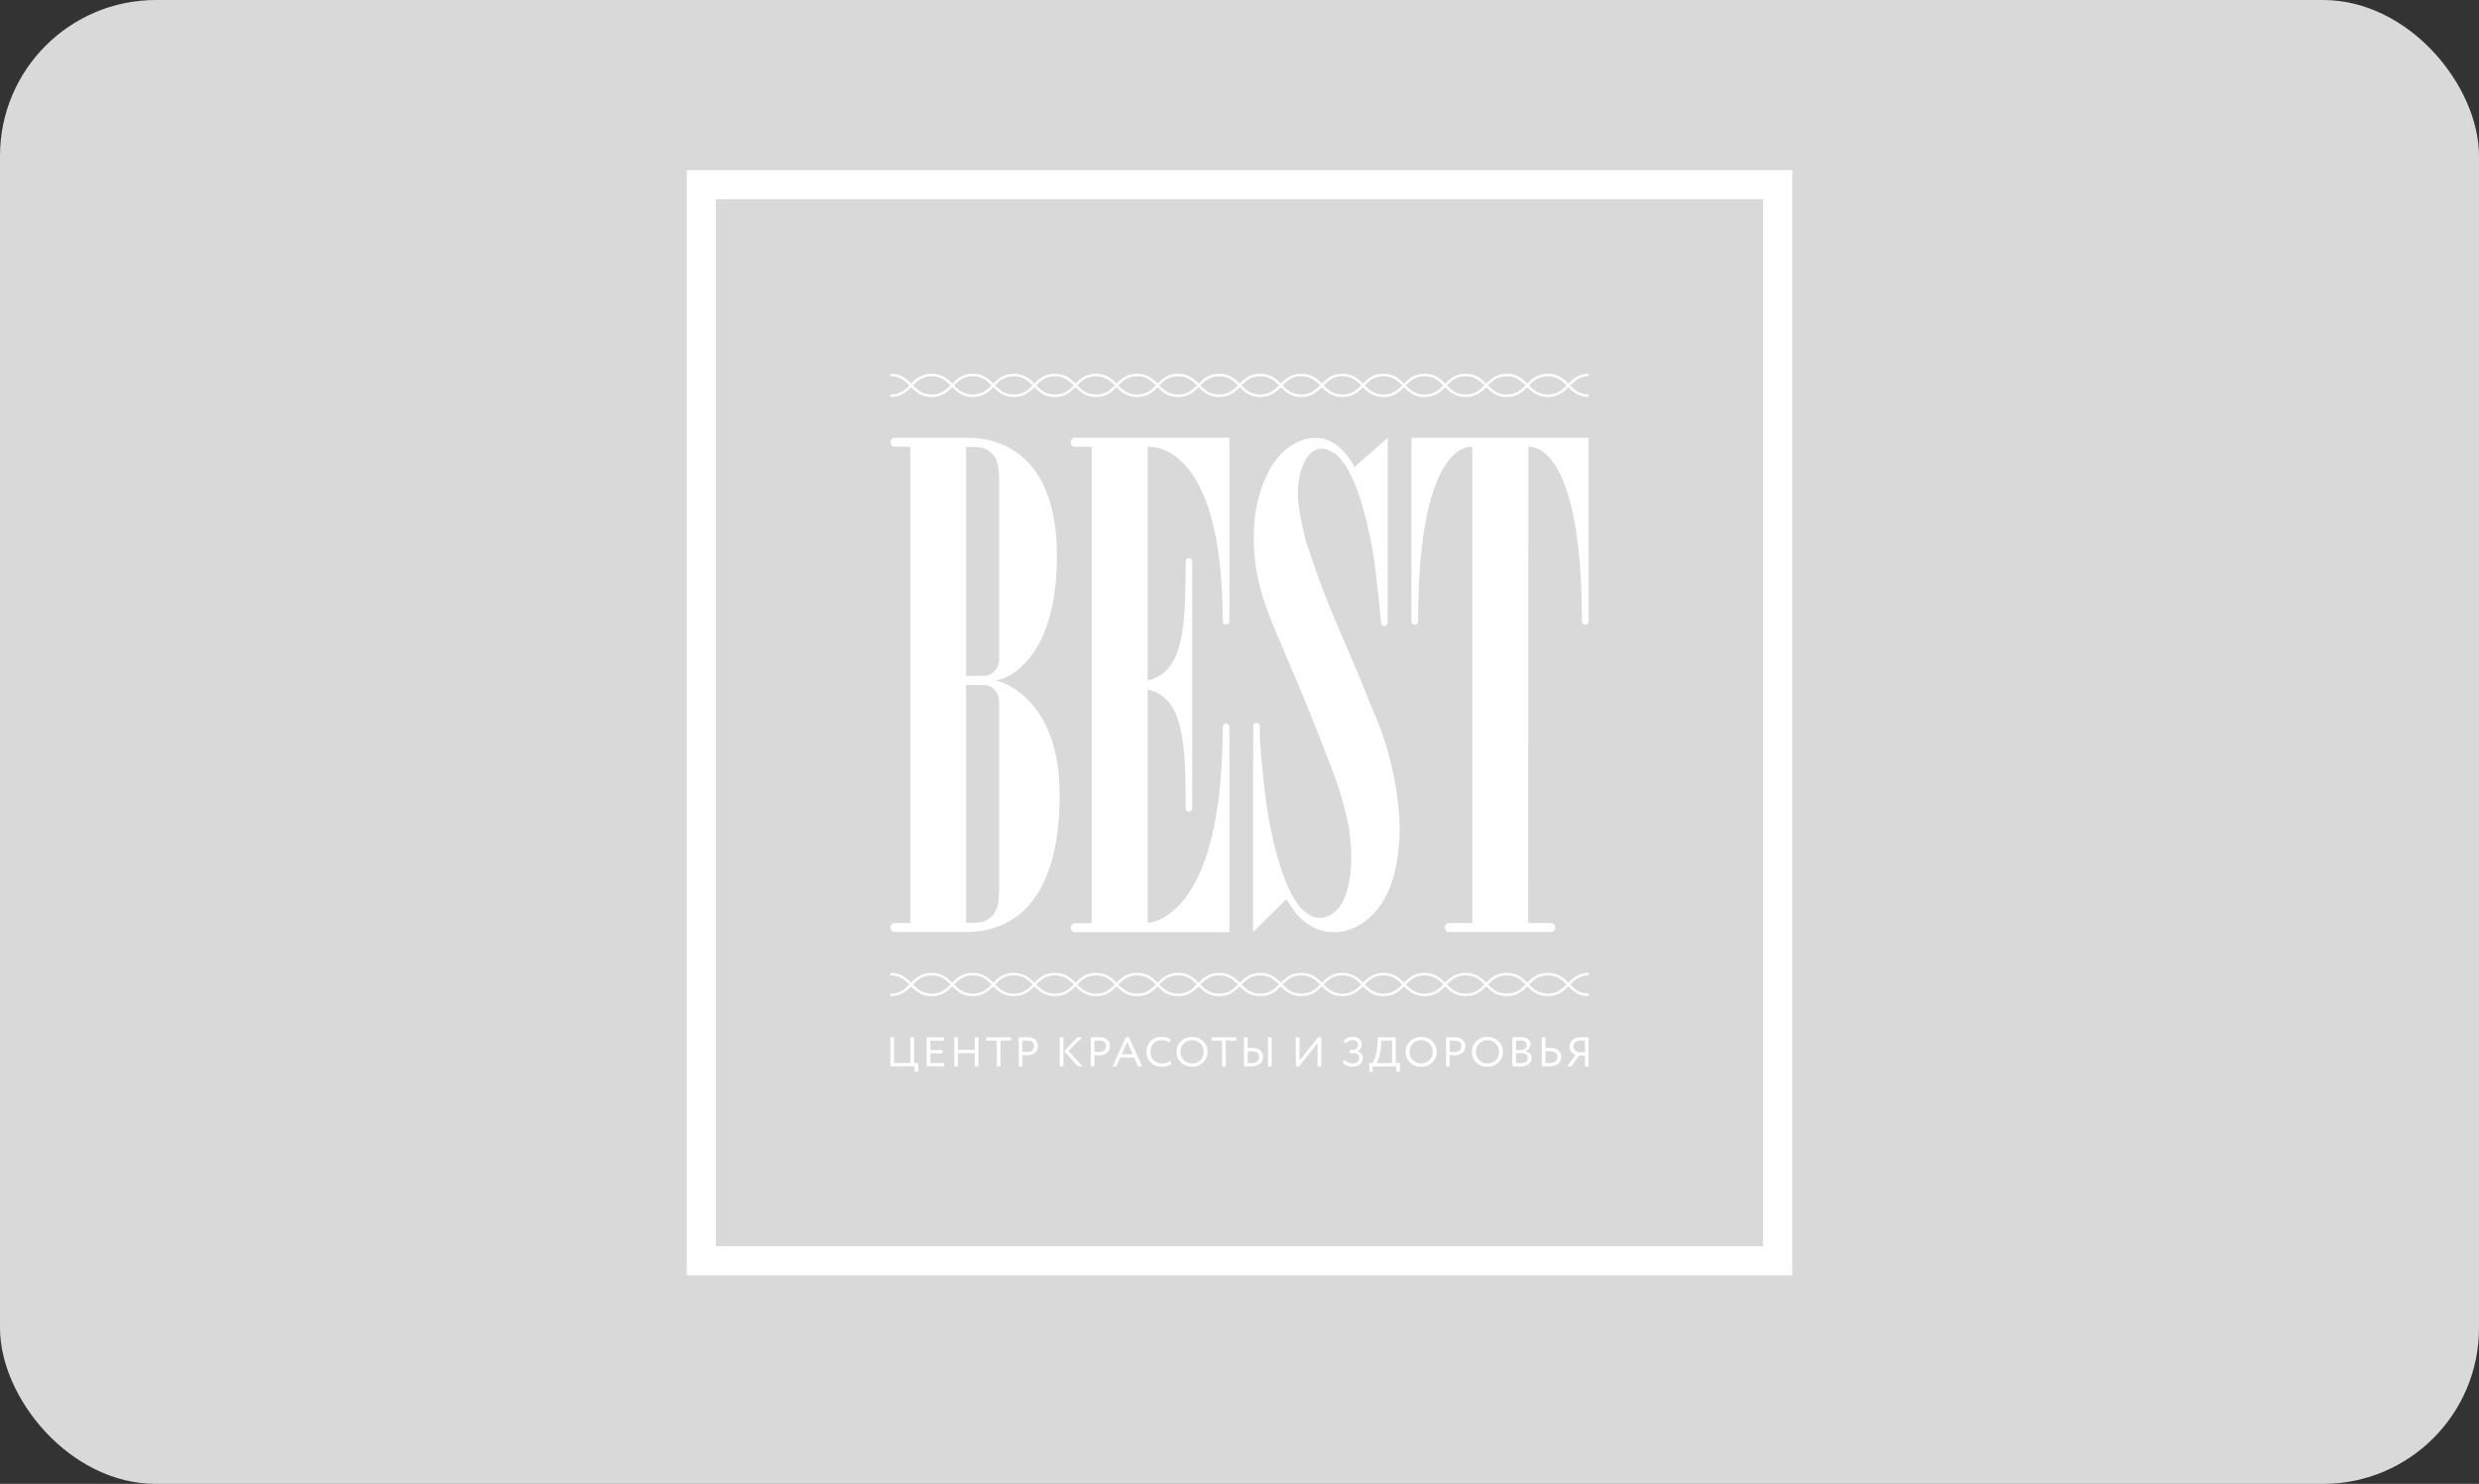<?xml version="1.0" encoding="UTF-8"?> <svg xmlns="http://www.w3.org/2000/svg" id="Layer_1" data-name="Layer 1" viewBox="0 0 1417.32 848.63"><rect x="0" y="0" width="1417.32" height="848.63" fill="#333333" stroke="none"/><defs><style> .cls-1 { fill: #fff; fill-rule: evenodd; } .cls-1, .cls-2 { stroke-width: 0px; } .cls-2 { fill: #d9d9d9; } </style></defs><rect class="cls-2" y="0" width="1417.32" height="848.63" rx="89.16" ry="89.16"></rect><g id="_Слой_1" data-name="Слой_1"><path class="cls-1" d="m1024.68,97.31H392.64v632.04h632.05V97.31h0ZM409.27,712.72h598.78V113.95H409.27v598.78Zm498.98-143.05v-1.42c-5.19-.06-7.85-2.53-10.59-5.22,2.74-2.69,5.4-5.16,10.59-5.22v-1.42c-5.74.06-8.74,2.82-11.56,5.58-2.85-2.79-5.87-5.59-11.75-5.59s-8.89,2.8-11.74,5.59c-2.85-2.79-5.87-5.59-11.74-5.59s-8.89,2.8-11.74,5.59c-2.85-2.79-5.87-5.59-11.75-5.59s-8.89,2.8-11.74,5.59c-2.85-2.79-5.87-5.59-11.75-5.59s-8.89,2.8-11.74,5.59c-2.85-2.79-5.87-5.59-11.75-5.59s-8.89,2.8-11.74,5.59c-2.85-2.79-5.87-5.59-11.75-5.59s-8.89,2.8-11.74,5.59c-2.85-2.79-5.87-5.59-11.75-5.59s-8.89,2.8-11.75,5.59c-2.85-2.79-5.87-5.59-11.74-5.59s-8.89,2.8-11.74,5.59c-2.85-2.79-5.87-5.59-11.75-5.59s-8.89,2.8-11.74,5.59c-2.85-2.79-5.87-5.59-11.75-5.59s-8.87,2.78-11.71,5.56c-2.84-2.78-5.86-5.56-11.72-5.56s-8.89,2.8-11.74,5.59c-2.86-2.79-5.88-5.59-11.75-5.59s-8.89,2.8-11.74,5.59c-2.86-2.79-5.87-5.59-11.75-5.59s-8.89,2.8-11.74,5.59c-2.85-2.79-5.87-5.59-11.75-5.59s-8.89,2.8-11.74,5.59c-2.85-2.79-5.87-5.59-11.75-5.59s-8.89,2.8-11.74,5.59c-2.86-2.79-5.88-5.59-11.75-5.59s-8.89,2.8-11.74,5.59c-2.85-2.79-5.87-5.59-11.75-5.59h-.02s-.07,0-.11,0v1.43s.08,0,.12,0c5.32,0,8,2.51,10.78,5.23-2.77,2.71-5.46,5.23-10.78,5.23-.04,0-.08-.01-.12-.01v1.43s.08,0,.12,0c5.88,0,8.9-2.8,11.75-5.59,2.85,2.79,5.87,5.59,11.74,5.59s8.89-2.8,11.75-5.59c2.85,2.79,5.87,5.59,11.74,5.59s8.89-2.8,11.75-5.59c2.85,2.79,5.87,5.59,11.74,5.59s8.9-2.8,11.75-5.59c2.85,2.79,5.87,5.59,11.74,5.59s8.89-2.8,11.75-5.59c2.85,2.79,5.87,5.59,11.74,5.59s8.89-2.8,11.75-5.59c2.85,2.79,5.87,5.59,11.74,5.59s8.87-2.78,11.72-5.56c2.84,2.78,5.86,5.56,11.71,5.56s8.9-2.8,11.75-5.59c2.85,2.79,5.88,5.59,11.74,5.59s8.89-2.8,11.75-5.59c2.85,2.79,5.87,5.59,11.74,5.59s8.89-2.8,11.74-5.59c2.86,2.79,5.88,5.59,11.75,5.59s8.9-2.8,11.75-5.59c2.85,2.79,5.87,5.59,11.74,5.59s8.89-2.8,11.75-5.59c2.85,2.79,5.87,5.59,11.74,5.59s8.89-2.8,11.75-5.59c2.85,2.79,5.87,5.59,11.74,5.59s8.89-2.8,11.75-5.59c2.85,2.79,5.87,5.59,11.74,5.59s8.9-2.8,11.75-5.59c2.85,2.79,5.87,5.59,11.74,5.59s8.89-2.8,11.74-5.59c2.85,2.79,5.88,5.59,11.74,5.59s8.9-2.8,11.75-5.59c2.82,2.76,5.81,5.52,11.56,5.58h0Zm-34.07-6.64c2.77-2.71,5.45-5.23,10.76-5.23s8,2.51,10.78,5.23c-2.78,2.71-5.46,5.23-10.78,5.23s-7.99-2.52-10.76-5.23Zm-23.49,0c2.77-2.71,5.46-5.23,10.77-5.23s8,2.51,10.78,5.23c-2.78,2.71-5.46,5.23-10.78,5.23s-8-2.52-10.77-5.23Zm-23.48,0c2.77-2.71,5.45-5.23,10.76-5.23s8,2.51,10.78,5.23c-2.78,2.71-5.46,5.23-10.78,5.23s-8-2.52-10.76-5.23Zm-23.49,0c2.77-2.71,5.45-5.23,10.77-5.23s8,2.51,10.78,5.23c-2.77,2.71-5.46,5.23-10.78,5.23s-8-2.52-10.77-5.23Zm-23.49,0c2.77-2.71,5.45-5.23,10.77-5.23s8,2.51,10.78,5.23c-2.78,2.71-5.46,5.23-10.78,5.23s-8-2.52-10.77-5.23Zm-23.49,0c2.77-2.71,5.46-5.23,10.77-5.23s8,2.51,10.78,5.23c-2.78,2.71-5.46,5.23-10.78,5.23s-7.99-2.52-10.77-5.23Zm-23.49,0c2.77-2.71,5.45-5.23,10.77-5.23s8,2.51,10.77,5.23c-2.77,2.71-5.46,5.23-10.77,5.23s-8-2.52-10.77-5.23Zm-23.49,0c2.78-2.71,5.45-5.23,10.77-5.23s8,2.51,10.78,5.23c-2.78,2.71-5.46,5.23-10.78,5.23s-8-2.52-10.77-5.23Zm-23.49,0c2.77-2.71,5.46-5.23,10.77-5.23s8,2.51,10.77,5.23c-2.78,2.71-5.46,5.23-10.77,5.23s-8-2.52-10.77-5.23Zm-23.49,0c2.77-2.71,5.45-5.23,10.76-5.23s8,2.51,10.78,5.23c-2.77,2.71-5.46,5.23-10.78,5.23s-7.99-2.52-10.76-5.23Zm-23.43,0c2.77-2.71,5.46-5.23,10.77-5.23s8,2.51,10.77,5.23c-2.77,2.71-5.46,5.23-10.77,5.23s-8-2.52-10.77-5.23Zm-23.49,0c2.78-2.71,5.45-5.23,10.77-5.23s8.01,2.51,10.77,5.23c-2.77,2.71-5.46,5.23-10.77,5.23s-7.99-2.52-10.77-5.23Zm-23.49,0c2.78-2.71,5.46-5.23,10.77-5.23s8,2.51,10.78,5.23c-2.78,2.71-5.46,5.23-10.78,5.23s-7.99-2.52-10.77-5.23Zm-23.49,0c2.77-2.71,5.45-5.23,10.77-5.23s8,2.51,10.78,5.23c-2.77,2.71-5.46,5.23-10.78,5.23s-7.99-2.52-10.77-5.23Zm-23.49,0c2.77-2.71,5.45-5.23,10.77-5.23s8,2.51,10.77,5.23c-2.77,2.71-5.46,5.23-10.77,5.23s-8-2.52-10.77-5.23Zm-23.49,0c2.78-2.71,5.45-5.23,10.77-5.23s8,2.51,10.78,5.23c-2.78,2.71-5.46,5.23-10.78,5.23s-7.99-2.52-10.77-5.23Zm-12.74-335.98h.02c5.88,0,8.9-2.8,11.75-5.59,2.85,2.79,5.87,5.59,11.74,5.59s8.89-2.8,11.75-5.59c2.85,2.79,5.87,5.59,11.74,5.59s8.89-2.8,11.75-5.59c2.85,2.79,5.87,5.59,11.74,5.59s8.9-2.8,11.75-5.59c2.85,2.79,5.87,5.59,11.74,5.59s8.89-2.8,11.75-5.59c2.85,2.79,5.87,5.59,11.74,5.59s8.89-2.8,11.75-5.59c2.85,2.79,5.87,5.59,11.74,5.59s8.87-2.78,11.72-5.56c2.84,2.78,5.86,5.56,11.71,5.56s8.9-2.8,11.75-5.59c2.85,2.79,5.88,5.59,11.74,5.59s8.89-2.8,11.75-5.59c2.85,2.79,5.87,5.59,11.74,5.59s8.89-2.8,11.74-5.59c2.86,2.79,5.88,5.59,11.75,5.59s8.9-2.8,11.75-5.59c2.85,2.79,5.87,5.59,11.74,5.59s8.89-2.8,11.75-5.59c2.85,2.79,5.87,5.59,11.74,5.59s8.89-2.8,11.75-5.59c2.85,2.79,5.87,5.59,11.74,5.59s8.89-2.8,11.75-5.59c2.85,2.79,5.87,5.59,11.74,5.59s8.9-2.8,11.75-5.59c2.85,2.79,5.87,5.59,11.74,5.59s8.89-2.8,11.74-5.59c2.85,2.79,5.88,5.59,11.74,5.59s8.9-2.8,11.75-5.59c2.82,2.75,5.81,5.52,11.56,5.58v-1.43c-5.19-.06-7.85-2.54-10.59-5.22,2.74-2.69,5.4-5.16,10.59-5.22v-1.42c-5.74.06-8.74,2.82-11.56,5.58-2.85-2.79-5.87-5.59-11.75-5.59s-8.89,2.8-11.74,5.59c-2.85-2.79-5.87-5.59-11.74-5.59s-8.89,2.8-11.74,5.59c-2.85-2.79-5.87-5.59-11.75-5.59s-8.89,2.8-11.74,5.59c-2.85-2.79-5.87-5.59-11.75-5.59s-8.89,2.8-11.74,5.59c-2.85-2.79-5.87-5.59-11.75-5.59s-8.89,2.8-11.74,5.59c-2.85-2.79-5.87-5.59-11.75-5.59s-8.89,2.8-11.74,5.59c-2.85-2.79-5.87-5.59-11.75-5.59s-8.89,2.8-11.75,5.59c-2.85-2.79-5.87-5.59-11.74-5.59s-8.89,2.8-11.74,5.59c-2.85-2.79-5.87-5.59-11.75-5.59s-8.89,2.8-11.74,5.59c-2.85-2.79-5.87-5.59-11.75-5.59s-8.87,2.78-11.71,5.56c-2.84-2.78-5.86-5.56-11.72-5.56s-8.89,2.8-11.74,5.59c-2.86-2.79-5.88-5.59-11.75-5.59s-8.89,2.8-11.74,5.59c-2.86-2.79-5.87-5.59-11.75-5.59s-8.89,2.8-11.74,5.59c-2.85-2.79-5.87-5.59-11.75-5.59s-8.89,2.8-11.74,5.59c-2.85-2.79-5.87-5.59-11.75-5.59s-8.89,2.8-11.74,5.59c-2.86-2.79-5.88-5.59-11.75-5.59s-8.89,2.8-11.74,5.59c-2.85-2.79-5.87-5.59-11.75-5.59-.04,0-.08.01-.12.01v1.43s.08-.01.12-.01c5.32,0,8,2.52,10.78,5.23-2.77,2.71-5.46,5.22-10.78,5.22-.04,0-.08,0-.12,0v1.43s.07,0,.11,0h0Zm365-6.65c2.77-2.71,5.45-5.23,10.76-5.23s8,2.52,10.78,5.23c-2.78,2.71-5.46,5.22-10.78,5.22s-7.99-2.52-10.76-5.22Zm-23.49,0c2.77-2.71,5.46-5.23,10.77-5.23s8,2.52,10.78,5.23c-2.78,2.71-5.46,5.22-10.78,5.22s-8-2.52-10.77-5.22Zm-23.48,0c2.77-2.71,5.45-5.23,10.76-5.23s8,2.52,10.78,5.23c-2.78,2.71-5.46,5.22-10.78,5.22s-8-2.52-10.76-5.22Zm-23.49,0c2.77-2.71,5.45-5.23,10.77-5.23s8,2.52,10.78,5.23c-2.77,2.71-5.46,5.22-10.78,5.22s-8-2.52-10.77-5.22Zm-23.49,0c2.77-2.71,5.45-5.23,10.77-5.23s8,2.52,10.78,5.23c-2.78,2.71-5.46,5.22-10.78,5.22s-8-2.52-10.77-5.22Zm-23.49,0c2.77-2.71,5.46-5.23,10.77-5.23s8,2.52,10.78,5.23c-2.78,2.71-5.46,5.22-10.78,5.22s-7.99-2.52-10.77-5.22Zm-23.49,0c2.77-2.71,5.45-5.23,10.77-5.23s8,2.52,10.77,5.23c-2.77,2.71-5.46,5.22-10.77,5.22s-8-2.52-10.77-5.22Zm-23.49,0c2.78-2.71,5.45-5.23,10.77-5.23s8,2.52,10.78,5.23c-2.78,2.71-5.46,5.22-10.78,5.22s-8-2.52-10.77-5.22Zm-23.49,0c2.77-2.71,5.46-5.23,10.77-5.23s8,2.52,10.77,5.23c-2.78,2.71-5.46,5.22-10.77,5.22s-8-2.52-10.77-5.22Zm-23.49,0c2.77-2.71,5.45-5.23,10.76-5.23s8,2.52,10.78,5.23c-2.77,2.71-5.46,5.22-10.78,5.22s-7.99-2.52-10.76-5.22Zm-23.43,0c2.77-2.71,5.46-5.23,10.77-5.23s8,2.52,10.77,5.23c-2.77,2.71-5.46,5.22-10.77,5.22s-8-2.52-10.77-5.22Zm-23.49,0c2.78-2.71,5.45-5.23,10.77-5.23s8.01,2.52,10.77,5.23c-2.77,2.71-5.46,5.22-10.77,5.22s-7.99-2.52-10.77-5.22Zm-23.49,0c2.78-2.71,5.46-5.23,10.77-5.23s8,2.52,10.78,5.23c-2.78,2.71-5.46,5.22-10.78,5.22s-7.99-2.52-10.77-5.22Zm-23.49,0c2.77-2.71,5.45-5.23,10.77-5.23s8,2.52,10.78,5.23c-2.77,2.71-5.46,5.22-10.78,5.22s-7.99-2.52-10.77-5.22Zm-23.49,0c2.77-2.71,5.45-5.23,10.77-5.23s8,2.52,10.77,5.23c-2.77,2.71-5.46,5.22-10.77,5.22s-8-2.52-10.77-5.22Zm-23.49,0c2.78-2.71,5.45-5.23,10.77-5.23s8,2.52,10.78,5.23c-2.78,2.71-5.46,5.22-10.78,5.22s-7.99-2.52-10.77-5.22Zm.71,372.81h-2.12v14.73h-9.33v-14.73h-2.11v16.63h13.93v3.09h1.99v-4.99h-2.36v-14.73h0Zm7.22,16.63h10.07v-1.9h-7.96v-5.56h6.96v-1.9h-6.96v-5.36h7.71v-1.9h-9.83v16.63h0Zm15.8,0h2.12v-7.53h9.58v7.53h2.11v-16.63h-2.11v7.2h-9.58v-7.2h-2.12v16.63s0,0,0,0Zm24.26,0h2.11v-14.72h6.1v-1.9h0s-14.3,0-14.3,0v1.9h6.1v14.72Zm12.56,0h2.11v-6.4c.88.08,1.92.1,2.62.1,4.25,0,6.27-2.52,6.27-5.23s-1.47-5.15-6.44-5.15c-1.1,0-3.59.05-4.55.05v16.63s0,0,0,0Zm2.11-8.32v-6.41c.82-.03,1.95-.05,2.64-.05,2.76,0,4,1.26,4,3.23,0,2.09-1.54,3.35-4.1,3.35-.87,0-1.69-.04-2.54-.12h0Zm23.44-8.31h-2.11v16.63h0s2.11,0,2.11,0h0v-16.63h0Zm8.31,16.63h2.71l-8.16-8.82,7.76-7.81h-2.56l-7.64,7.96s7.89,8.67,7.89,8.67Zm7.32,0h2.11v-6.4c.88.08,1.92.1,2.62.1,4.25,0,6.27-2.52,6.27-5.23s-1.47-5.15-6.45-5.15c-1.1,0-3.58.05-4.55.05v16.63h0Zm2.11-8.32v-6.41c.82-.03,1.94-.05,2.64-.05,2.76,0,4,1.26,4,3.23,0,2.09-1.54,3.35-4.1,3.35-.87,0-1.69-.04-2.54-.12h0Zm10.43,8.32h2.14l2.21-5.04h7.93l2.24,5.04h2.27l-7.49-16.73h-1.82l-7.48,16.73h0s0,0,0,0Zm8.33-14.04l3.14,7.1h-6.27l3.14-7.1Zm11,5.73c0,5.18,3.61,8.55,8.83,8.55,2.16,0,4.33-.71,5.5-1.85l-.85-1.52c-1.19.93-2.79,1.48-4.46,1.48-4.02,0-6.79-2.69-6.79-6.66s2.69-6.65,6.47-6.65c1.82,0,3.16.42,4.31,1.23l.97-1.52c-1.24-1.02-3.06-1.62-5.3-1.62-5.45,0-8.68,3.77-8.68,8.55h0Zm17.17,0c0,5.06,3.83,8.55,8.88,8.55s8.88-3.61,8.88-8.55-3.83-8.55-8.88-8.55-8.88,3.73-8.88,8.55Zm2.24,0c0-3.87,2.86-6.65,6.64-6.65s6.64,2.78,6.64,6.65-2.66,6.65-6.64,6.65c-3.73,0-6.64-2.88-6.64-6.65Zm23.79,8.32h2.12v-14.72h6.1v-1.9h-14.31v1.9h6.1v14.72h0Zm26.25,0h2.11v-16.63h-2.11v16.63Zm-11.57-16.63h-2.11v16.63c1.02,0,2.46.04,3.96.04,4.33,0,6.91-2,6.91-5.49,0-3.14-2.07-5.13-6.45-5.13-.57,0-1.36.04-2.31.12v-6.18h0Zm0,14.71v-6.61c.87-.09,1.59-.14,2.17-.14,2.81,0,4.35,1.17,4.35,3.28,0,2.35-1.57,3.54-4.43,3.54-.8,0-1.42-.04-2.09-.07h0Zm42.05,1.92v-16.63h-1.87l-10.57,13.3v-13.3h-2.11v16.63h0s1.87,0,1.87,0l10.57-13.31v13.31h2.12s0,0,0,0h0Zm12.69-14.44l1.24,1.32c1.04-1.18,2.24-1.85,3.95-1.85s3.16.9,3.16,2.71c0,1.67-1.42,2.8-2.89,2.8h-1.86v1.9h2.01c2.17,0,3.41,1.07,3.41,2.71,0,2.07-1.69,3.19-3.96,3.19-1.42,0-3.28-.81-4.41-2.07l-1.17,1.34c.92,1.34,3.03,2.62,5.69,2.62,3.19,0,5.94-1.83,5.94-4.89,0-1.9-1.07-3.54-3.18-3.92v-.07c1.69-.84,2.51-2.4,2.51-3.81,0-2.83-2.04-4.42-5.05-4.42-2.27,0-4.26.97-5.42,2.43h0Zm32.27,17.53v-4.99h-2.37v-14.73h-10.25l-.17,3.33c-.38,6.96-2.14,10.54-2.87,11.4h-1.86v4.99h1.99v-3.09h13.53v3.09h1.99Zm-10.8-14.85l.22-2.97h6.09v12.83h-8.83c.65-.76,2.09-4.13,2.51-9.86Zm14.06,3.44c0,5.06,3.83,8.55,8.88,8.55s8.88-3.61,8.88-8.55-3.83-8.55-8.88-8.55-8.88,3.73-8.88,8.55Zm2.24,0c0-3.87,2.86-6.65,6.64-6.65s6.64,2.78,6.64,6.65-2.66,6.65-6.64,6.65c-3.73,0-6.64-2.88-6.64-6.65Zm20.88,8.32h2.11v-6.4c.87.08,1.92.1,2.62.1,4.25,0,6.27-2.52,6.27-5.23s-1.47-5.15-6.44-5.15c-1.09,0-3.58.05-4.55.05v16.63h0Zm2.11-8.32v-6.41c.82-.03,1.94-.05,2.64-.05,2.77,0,4.01,1.26,4.01,3.23,0,2.09-1.54,3.35-4.1,3.35-.87,0-1.69-.04-2.54-.12h0Zm12.67,0c0,5.06,3.83,8.55,8.88,8.55s8.88-3.61,8.88-8.55-3.83-8.55-8.88-8.55-8.88,3.73-8.88,8.55Zm2.24,0c0-3.87,2.86-6.65,6.64-6.65s6.64,2.78,6.64,6.65-2.66,6.65-6.64,6.65c-3.73,0-6.64-2.88-6.64-6.65Zm25.33,8.39h.22c3.61,0,6.32-1.45,6.32-4.82,0-2.29-1.45-3.61-3.61-3.95v-.05c1.67-.52,2.98-1.76,2.98-3.85,0-2.3-1.44-4.11-5.59-4.11-1.62,0-3.8.08-4.78.1v16.58c.97.05,2.94.09,4.46.09h0Zm-2.34-14.8c.62-.03,1.69-.08,2.61-.08,2.31,0,3.53.92,3.53,2.66s-1.52,2.78-3.36,2.78h-2.79v-5.36h0Zm0,12.8v-5.65h2.81c2.51,0,3.95.95,3.95,2.71,0,2.04-1.52,3.04-4.08,3.04-1,0-2.12-.05-2.69-.09h0Zm16.85-14.71h-2.12v16.63c1.02,0,2.59.04,4.08.04,4.46,0,7.04-2,7.04-5.49,0-3.14-2.06-5.13-6.56-5.13-.57,0-1.5.04-2.44.12v-6.18h0Zm0,14.71v-6.61c.87-.09,1.72-.14,2.29-.14,2.81,0,4.48,1.12,4.48,3.28,0,2.4-1.69,3.54-4.55,3.54-.8,0-1.55-.04-2.22-.07h0Zm24.63,1.93v-16.63c-.99,0-2.79-.07-3.97-.08h-.11c-4.7,0-6.79,2.52-6.79,5.52,0,2.37,1.64,3.97,3.43,4.65l-4.83,6.54h2.39l4.5-6.18h3.26v6.18h2.12,0Zm-8.63-11.31c0-1.97,1.44-3.49,4.16-3.49.75,0,1.79.05,2.36.07v6.65h-3.5c-1.52-.24-3.01-1.47-3.01-3.23h0Zm-92.64-348.19v105.06c0,1.07.85,1.93,1.9,1.93s1.9-.87,1.9-1.93c0-105.07,30.97-99.86,30.97-99.86v272.34h-13.24c-1.4,0-2.52,1.15-2.52,2.55s1.12,2.56,2.52,2.56h58.2c1.39,0,2.52-1.14,2.52-2.56s-1.12-2.55-2.52-2.55h-12.99l.11-272.34s30.62-5.21,30.62,99.86c0,1.07.85,1.93,1.9,1.93s1.9-.87,1.9-1.93v-105.06h-101.27,0Zm-295.39.04c-1.39,0-2.52,1.15-2.52,2.55s1.13,2.56,2.52,2.56h8.89v272.38h-8.89c-1.39,0-2.52,1.14-2.52,2.55s1.13,2.56,2.52,2.56h9.42,0s31.35,0,31.35,0c29.16,0,53.48-20.23,53.48-78.38s-36.54-65.54-36.54-65.54c4.41,0,34.96-9.55,34.96-71.05,0-67.68-43.8-67.68-51.88-67.68,0,0-.02,0-.03,0l-40.77.04h0Zm40.77,136.18v-131.02c1.43,0,7.51-.14,10.21.82,1.73.61,3.44,1.76,5.02,3.44,3.06,3.22,3.47,8.48,3.69,14.35v101.75c0,3.43-.36,4.82-2.09,7.22-1.16,1.62-3.43,3.26-6.12,3.36-1.55.06-4.9.09-7.85.09-1.04,0-2.03,0-2.87-.02Zm0,141.2v-136.07c3.19-.03,8.62,0,10.71.07,2.7.1,4.97,1.75,6.12,3.37,1.73,2.41,2.09,3.79,2.09,7.23v106.8c-.22,5.86-.64,11.13-3.69,14.35-1.58,1.67-3.3,2.83-5.02,3.44-2.08.74-6.14.83-8.56.83-.74,0-1.32-.01-1.65-.01Zm150.53,5.33v-117.45c0-1.07-.85-1.93-1.9-1.93s-1.9.87-1.9,1.93c0,111.68-42.93,112.13-42.93,112.13v-133.48c20.33,4.66,21.74,29.64,21.74,68.04,0,1.05.84,1.9,1.87,1.9s1.87-.85,1.87-1.9v-141.24c0-1.06-.84-1.9-1.87-1.9s-1.87.85-1.87,1.9c0,38.4-1.41,63.38-21.74,68.05v-133.61s42.93-5.21,42.93,99.86c0,1.07.85,1.93,1.9,1.93s1.9-.86,1.9-1.93v-105.05h-88.25c-1.39,0-2.51,1.18-2.51,2.59s1.12,2.56,2.51,2.56h9.52v272.48h-9.52c-1.39,0-2.51,1.15-2.51,2.56s1.12,2.56,2.51,2.56h88.25Zm71.55-266.04s-3.87-7.73-10.15-12.37c-2.76-2.04-5.7-3.44-7.91-3.87-2.9-.56-6.85-.62-9.98.26-8.74,2.5-16.3,9.23-21.12,18.54-5.5,10.86-8.41,23.35-8.42,36.1-.7,29.28,10.84,50.78,18.63,69.73,8.73,20.55,17.31,41.4,25.11,62.05,4.3,10.78,7.72,22.04,10.21,33.64,3.82,19.89,2.19,46.7-11.15,52.57-3.24,1.43-6.16,1.47-8.79.61-2.47-1.19-4.84-2.61-6.89-4.79-3.99-4.33-7.34-11.07-10.17-18.73-1.29-3.62-2.5-7.27-3.55-11-.17-.6-.33-1.21-.5-1.81-1.19-4.45-2.25-8.96-3.08-13.54-.54-2.37-1.02-4.79-1.51-7.18-2.62-15.79-4.89-42.88-4.92-46.16v-5.95c0-1.03-.84-1.86-1.87-1.86s-1.87.83-1.87,1.86v16.98l-.06,2.83v98.13l18.98-18.82s4.4,6.92,6.27,8.89c9.28,9.79,17.13,9.89,21.78,9.93,4.51.04,9.17-1.54,13.52-3.92,16.22-9.46,23.27-29.73,23.27-57.29-1.02-23.24-6.35-45.92-15.6-66.31-12.24-31.64-24.63-55.61-34.77-86.49-3.92-10.57-6.54-21.77-7.79-33.25-.79-11.26,2.27-23.55,8.82-27.84,1.56-1.01,3.16-1.37,4.54-1.42,4.15-.14,8.38,3.08,10.43,5.25,3.99,4.33,7.34,11.07,10.17,18.74,1.29,3.61,2.51,7.26,3.55,10.99.16.61.33,1.21.49,1.82,1.2,4.45,2.25,8.96,3.08,13.54.53,2.38,1.01,4.79,1.51,7.18,2.62,15.79,4.92,42.06,4.92,42.06,0,1.03.84,1.86,1.87,1.86s1.87-.83,1.87-1.86v-6.94l.06-2.83v-96.02l-18.98,16.71h0Z"></path></g></svg> 